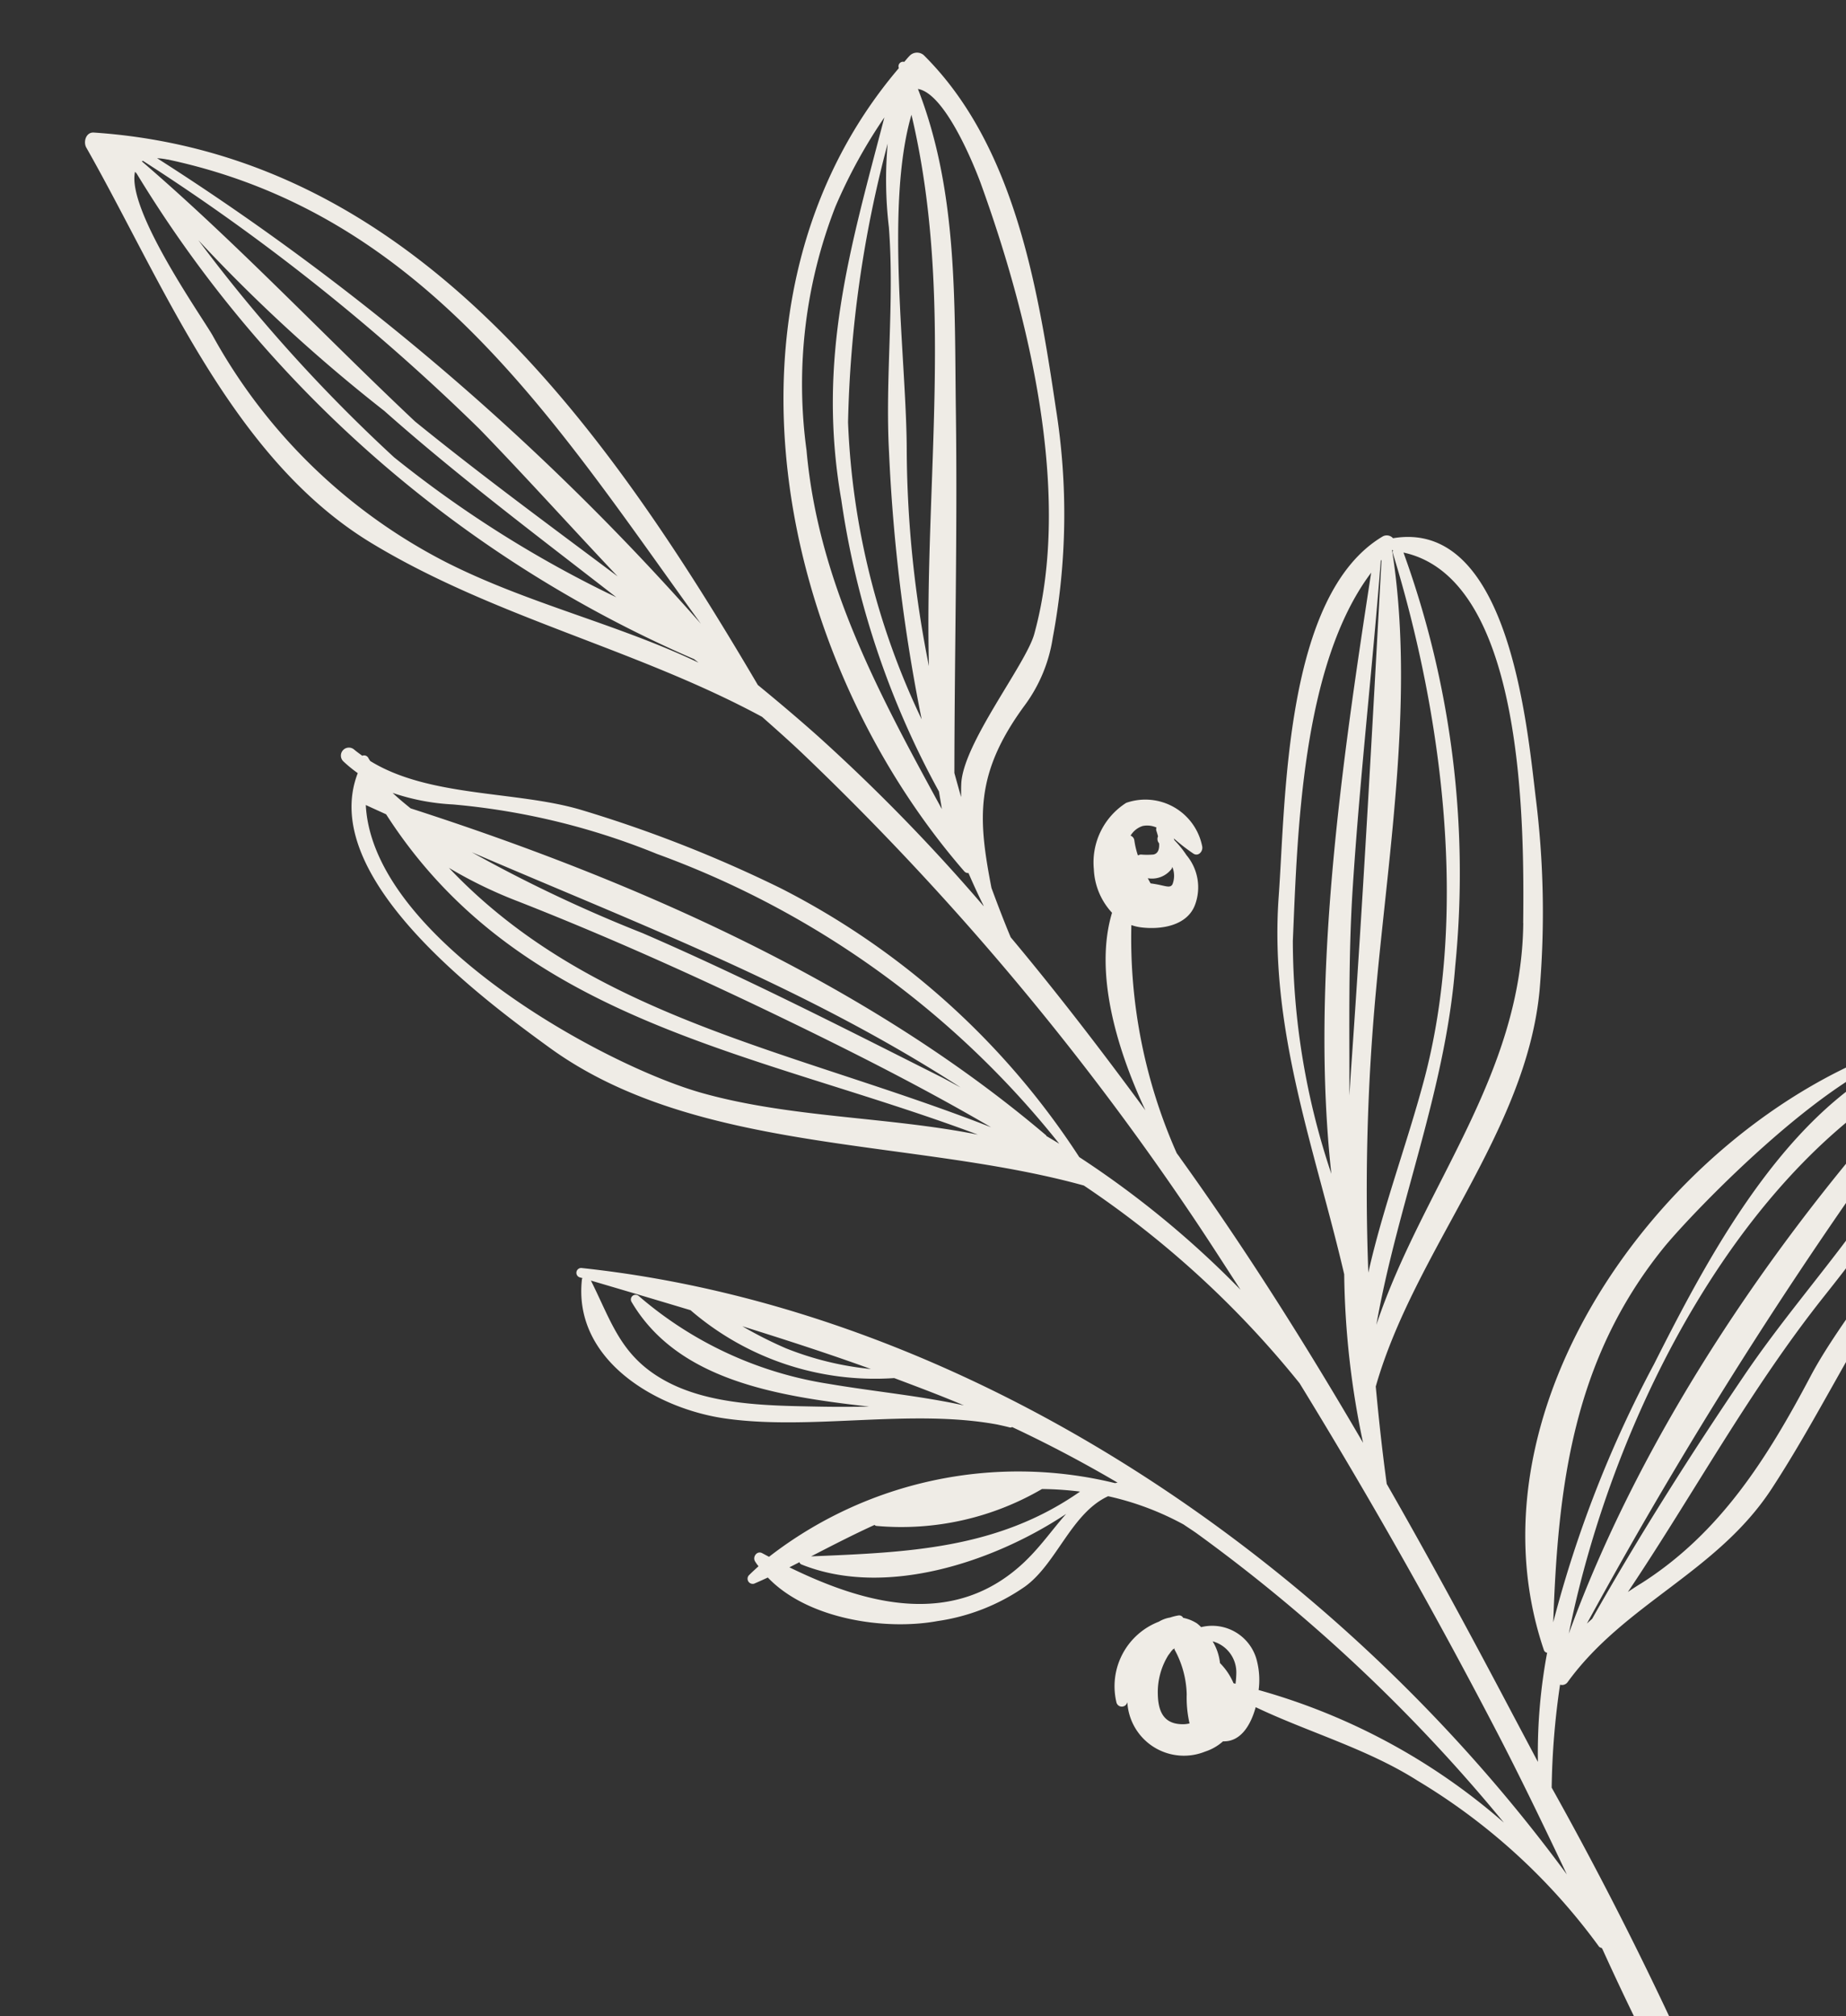 <svg xmlns="http://www.w3.org/2000/svg" xmlns:xlink="http://www.w3.org/1999/xlink" width="456" height="498" viewBox="0 0 456 498"><rect x="0" y="0" width="456" height="498" fill="#333333" stroke="none"/><defs><clipPath id="clip-path"><rect id="Rectangle_109" data-name="Rectangle 109" width="456" height="498" transform="translate(-19304 6142)" fill="#fff" stroke="#707070" stroke-width="1"></rect></clipPath></defs><g id="Mask_Group_3" data-name="Mask Group 3" transform="translate(19304 -6142)" clip-path="url(#clip-path)"><path id="Path_4656" data-name="Path 4656" d="M163.934,376.535c.774-.794,1.611-1.538,2.436-2.3a10.679,10.679,0,0,1-.857-1.2c-.685-1.131.5-2.721,1.777-2.021l1.675.89a100.512,100.512,0,0,1,85.47-18.2c.2-.044.425-.082.635-.114q-12.81-7.525-26.012-13.716h-.083a.776.776,0,0,1-.526.083c-1-.274-2.081-.5-3.128-.731-21.355-3.941-45.825,1.5-66.97-1.456-17.13-2.377-37.838-14.428-35.6-34.417,0-.108.1-.172.134-.267-.184-.064-.362-.115-.546-.165a1.189,1.189,0,0,1,.463-2.333c95.634,10.246,186.523,72.5,243.241,149.771-5.824-12.273-11.7-24.5-17.923-36.413q-22.573-43.31-48.09-84.9A238.783,238.783,0,0,0,246.733,280.2c-42.507-11.778-95.7-7.678-132.019-34.074-16.844-12.235-57.238-42.216-47.341-67.786a34,34,0,0,1-3.534-2.886,1.975,1.975,0,0,1,2.588-2.981c.666.566,1.364,1.061,2.062,1.57a1.186,1.186,0,0,1,1.516.578c.127.255.3.471.444.719,14.636,9.031,36.163,7.328,52.106,12.076A321.589,321.589,0,0,1,171.87,206.78,191.436,191.436,0,0,1,245.6,273.175a236.088,236.088,0,0,1,39.835,32.765c-4.149-6.4-8.247-12.814-12.523-19.132a692.833,692.833,0,0,0-95.615-113.263c-3.287-3.127-6.675-6.121-10.056-9.114-31.195-16.85-66.165-24.547-96.5-42.928C36.235,100.592,19.321,57.308.32,23.831c-.787-1.386-.108-3.852,1.859-3.718,79.3,5.345,126.759,73.093,164.026,136.455,5.025,4.125,9.98,8.308,14.839,12.636A458.379,458.379,0,0,1,222,211.223c-.057-.133-.1-.273-.165-.413-1.269-2.542-2.449-5.136-3.6-7.792a1.269,1.269,0,0,1-1.054-.445C170.868,149.234,152.844,60.835,201.022,4.216v-.07a1.125,1.125,0,0,1,.217-1.157,1.121,1.121,0,0,1,1.128-.33c.419-.477.806-.966,1.269-1.443a2.535,2.535,0,0,1,3.528-.241c22.408,22.2,28.194,57.254,32.654,87.242a165.416,165.416,0,0,1-.768,56.707,37.593,37.593,0,0,1-7.093,16.894c-12.212,16.736-11.35,27.789-8.044,44.873,1.522,4.125,3.089,8.219,4.745,12.185,11.629,13.888,22.662,28.284,33.282,42.75-7.492-16.03-12.561-34.443-8.247-48.8a16.854,16.854,0,0,1-4.492-10.76,17.432,17.432,0,0,1,8-16.392,14.318,14.318,0,0,1,18.767,10.754c.247,1.157-.863,2.542-2.113,1.83a45.122,45.122,0,0,1-4.91-3.813,4.327,4.327,0,0,1,.158.457,24.617,24.617,0,0,1,2.982,3.693,12.376,12.376,0,0,1,2.1,12.3c-1.973,5.212-8.476,6.128-13.241,5.549a11.878,11.878,0,0,1-2.474-.572,130.759,130.759,0,0,0,11.211,56.346c.3.413.634.832.913,1.271,16.242,22.608,31.087,46.188,45.114,70.258a211.22,211.22,0,0,1-4.662-41.625c-7.182-30.839-18.558-60.324-16.185-93.273,1.739-24.026,1.427-74.587,25.707-88.983a2.069,2.069,0,0,1,2.538.451c28.359-4.773,33.035,45.451,35.2,63.661a228.2,228.2,0,0,1,1,48.038c-3.318,35.1-30.91,64.3-40.464,97.818v.032c.742,7.945,1.6,15.947,2.709,24.038,10.785,18.82,21.082,37.894,31.169,57.019l6.173,11.638a134.62,134.62,0,0,1,2.278-26.962.967.967,0,0,1-.5-.217.98.98,0,0,1-.3-.45c-21.983-64.831,38.7-139.831,100.1-152.7a2,2,0,0,1,2.417,1.221c.254.572.5,1.15.755,1.722.444,1.017.907,2.047,1.345,3.064a.932.932,0,0,1-.053.743.938.938,0,0,1-.242.293.928.928,0,0,1-.339.171c8.558,17.612-5.539,36.979-15.544,51.719-11.864,17.447-20.67,36.317-32.191,53.955-13.463,20.587-36.27,28.31-50.355,47.7a1.7,1.7,0,0,1-1.9.673,189.5,189.5,0,0,0-2.068,25.424A905.9,905.9,0,0,1,414.363,538.79a1.206,1.206,0,0,1-2.151,1.042,685.8,685.8,0,0,1-37.394-71.066c-.063-.082-.127-.178-.184-.267a1,1,0,0,1-.426-.139,1.02,1.02,0,0,1-.322-.312,152.086,152.086,0,0,0-44.734-40.856c-12.416-7.894-27.135-12.013-39.969-18.146-1.269,4.608-3.807,8.593-8.07,8.434a12.36,12.36,0,0,1-4.441,2.542,13.995,13.995,0,0,1-19.09-11.1c-.051-.35-.063-.725-.114-1.087a3.276,3.276,0,0,1-.121.3,1.371,1.371,0,0,1-2.077.487,1.383,1.383,0,0,1-.461-.659,17.092,17.092,0,0,1,10.45-20.034,7.877,7.877,0,0,1,2.8-1.03,12.693,12.693,0,0,1,2.069-.514,1.109,1.109,0,0,1,1.135.591,10,10,0,0,1,3.4,1.366,9.7,9.7,0,0,1,1.04.935,11.382,11.382,0,0,1,13.844,8.587,19.109,19.109,0,0,1,.361,6.947,155.635,155.635,0,0,1,60.588,32.758,408.15,408.15,0,0,0-75.852-71.434c-1.072-.769-2.17-1.449-3.261-2.206a70.784,70.784,0,0,0-18.646-6.991c-9.111,4.175-12.739,16.722-20.587,22.347a50.359,50.359,0,0,1-21.52,8.485c-13.012,2.4-32.153-.464-41.962-10.748-1.116.515-2.233,1.03-3.387,1.519a1.269,1.269,0,0,1-1.4-.514,1.273,1.273,0,0,1,.057-1.494Zm-1.561-61.576a101.258,101.258,0,0,0,10.728,5.428,76.624,76.624,0,0,0,21.025,5.135C183.69,321.734,173.069,318.308,162.373,314.959Zm37.514,12.8a69.75,69.75,0,0,1-50.311-16.767q-12.231-3.68-24.609-7.315c5.158,10.284,7.372,18.8,18.513,24.833s25.681,6.057,37.862,6.3c4.093.082,8.248.057,12.385,0-23.271-2.606-47.374-6.642-58.7-25.831a1.162,1.162,0,0,1,1.726-1.519A93.75,93.75,0,0,0,183.7,329.183c11.211,1.907,22.4,2.924,33.4,5.32C211.44,332.1,205.66,329.933,199.887,327.759Zm23.93-61.951c-14.433-8.428-29.431-16.169-44.809-23.708-23.607-11.561-47.348-22.385-71.812-32A111.151,111.151,0,0,1,89.9,201.74C125.233,239.043,175.1,246.734,223.817,265.808Zm-7.53-9.839c-38.332-24.788-79.2-40.2-120.758-58.1a352.387,352.387,0,0,0,42.209,19.99c24.895,10.773,49.206,23.193,73.435,35.383C212.88,254.107,214.58,255.073,216.287,255.969Zm-141.9-67.456c-1.675-.775-3.35-1.519-5.025-2.3,1.675,33.051,59.123,64.493,83.244,71.186,21.881,6.1,45.634,5.784,67.947,10.227C165.869,247.134,107.583,240.251,74.384,188.513Zm66.831,9.757a173.864,173.864,0,0,0-50.33-12.2,54.607,54.607,0,0,1-14.9-2.848c1.434,1.36,2.931,2.587,4.441,3.814,55.525,17.917,112.535,43.03,156.977,80.759.057.05.038.133.083.177,1.053.636,2.144,1.272,3.172,1.907A225.53,225.53,0,0,0,141.215,198.27ZM12.355,29.8C10.268,39.174,28.6,65.208,31.484,70.172a137.22,137.22,0,0,0,57.574,56c20.3,10.31,42.336,15.254,62.485,24.871-.349-.292-.717-.559-1.072-.858A300.887,300.887,0,0,1,12.761,30.244C12.622,30.1,12.482,29.933,12.355,29.8Zm118.9,105.108c-19.344-15.044-38.992-29.784-57.333-46.049A398.78,398.78,0,0,1,28.007,46.706a391.2,391.2,0,0,0,48.325,53.612A281.68,281.68,0,0,0,131.254,134.907ZM14.037,27.231C37.447,47.348,59.011,70.274,81.508,91.464c16.292,13.24,33.238,25.672,50.051,38.27-11.42-12.077-22.6-24.522-34.069-36.35A519.055,519.055,0,0,0,14.309,27.1C14.221,27.149,14.119,27.181,14.037,27.231Zm6.313-.451a16.01,16.01,0,0,0-2.538-.324A632.216,632.216,0,0,1,152.127,141.435C116.656,92.469,84.554,40.4,20.349,26.755ZM202.983,99.009a277.745,277.745,0,0,0,5.481,52.907c-1.173-45.318,6.345-91.233-4.314-136.2C197.514,38.526,202.983,76.178,202.983,99.009Zm-4.708-76.163a290.238,290.238,0,0,0-9.789,68.848,186.681,186.681,0,0,0,18.183,73.354,430.455,430.455,0,0,1-8.051-65.784C197.6,80.621,200,62.227,198.574,43.515A100.073,100.073,0,0,1,198.275,22.846Zm18.177,158.148c.4-9.985,15.968-29.536,18.03-37.017C244,109.458,233.023,65.106,221.242,32.6c.247.687-7.855-22-15.493-23.256,9.9,25.386,9,52.678,9.371,79.786.406,29.752-.337,59.44-.368,89.18.558,1.989,1.091,3.972,1.668,5.943C216.414,183.174,216.4,182.107,216.452,180.994Zm-5.52,1.869a212.621,212.621,0,0,1-24.108-72c-6.1-35,2.246-62.288,10.633-94.488a127.826,127.826,0,0,0-12.1,22.062,120.76,120.76,0,0,0-7.125,60.178c2.887,32.638,18.151,60.629,33.428,88.6C211.433,185.761,211.18,184.312,210.932,182.863Zm54.123,11.1c-.139-.572-.3-1.081-.425-1.437a1.212,1.212,0,0,1,.051-.75,5.589,5.589,0,0,0-3.4-.387,5.376,5.376,0,0,0-3.008,2.389,1.428,1.428,0,0,1,.933,1.17,20.762,20.762,0,0,0,.876,3.706,3.486,3.486,0,0,1,.691-.217,17.873,17.873,0,0,0,3.172,0c1.206-.267,1.472-1.468,1.377-2.771a1.581,1.581,0,0,1-.267-1.7Zm1.123,12.146c1.269.286,2.05.458,2.456-.337a5.729,5.729,0,0,0-.038-4.239c-.1.171-.1.343-.229.508a6.094,6.094,0,0,1-5.843,2.257c.235.413.451.845.7,1.271A27.722,27.722,0,0,1,266.178,206.113ZM298.357,219.8a181.5,181.5,0,0,0,9.516,57.508c-5.253-47.892,2.62-101.549,9.834-148.481C300.45,151.712,299.486,193.687,298.357,219.8Zm21.723-93.9c-2.107,26.981-5.2,53.854-6.935,80.886-1.1,17.041-.78,34.131-.812,51.185.134-2.111.26-4.234.4-6.356,2.969-42.058,5.234-83.962,7.537-125.988C320.2,125.723,320.143,125.818,320.08,125.907Zm2.779-2.682c5.57,35.3-.711,73.437-3.953,108.719a534.167,534.167,0,0,0-1.9,69.781c3.578-15.959,9.453-31.512,13.7-47.345,11.051-41.186,4.631-90.464-7.658-130.411a1.1,1.1,0,0,1,.057-.68c-.089-.026-.184-.064-.247-.077Zm32.4,92.161c.228-23.517.52-85.023-29.571-91.525A232.4,232.4,0,0,1,338.472,226c-2.379,30.635-14.224,58.754-19.484,88.614,11.255-33.794,35.9-61.43,36.29-99.241ZM384.24,378.575c19.724-12.47,31.366-31.144,42.031-51.318,11.5-21.724,40.375-49.614,35.1-75.47-5.393,21.464-18.12,38.568-31.906,55.932-18.271,23.015-32.127,48.687-48.343,72.878.989-.681,1.985-1.329,3.115-2.034Zm-11.953,8.657c11.6-20.53,24.311-40.551,37.527-60.057,16.964-25.087,39.334-45.884,48.546-75.223a1152.893,1152.893,0,0,0-87.367,136.456c.4-.4.856-.775,1.294-1.189ZM456.152,250.6c-45.958,23.326-78.46,84.928-89.626,140.282C385,340.046,419.311,290.126,456.152,250.6Zm-68.518,73.608c14.3-28.341,34.672-66.769,66.615-77.9-20.384,1.875-57.613,40.977-64.4,49.392-22.313,27.687-26.012,58.806-27.166,92.384A289.28,289.28,0,0,1,387.634,324.213Zm-118.816,70.5c-.076.057-.083.051-.1.057a2.109,2.109,0,0,1-.317.369c-.121.146-.634.89-.768,1.023a17.324,17.324,0,0,0-2.626,9.725c.1,4.633,1.751,7.589,6.668,7.36a7.619,7.619,0,0,0,1.167-.184,28.348,28.348,0,0,1-.7-7.182,24.071,24.071,0,0,0-2.982-11.015c-.07-.115,0-.229-.051-.344a1.5,1.5,0,0,1-.266.2Zm9.738-1.907a13,13,0,0,1,1.808,5.352,15.831,15.831,0,0,1,3.338,4.97l.494.14a22.28,22.28,0,0,0,.2-2.593,7.952,7.952,0,0,0-5.824-7.882Zm-42.177-37.633a68.928,68.928,0,0,1-40.876,9.108.713.713,0,0,1-.47-.248c-5.31,2.421-10.474,5.085-15.676,7.767,23.727-.992,46.034-1.742,66.437-16a84.317,84.317,0,0,0-9.4-.636Zm-4.016,17.72c3.877-3.744,6.8-8,10-11.581-18.265,12.14-44.969,20.727-65.378,12.49a.785.785,0,0,1-.318-.221.806.806,0,0,1-.177-.345c-.831.426-1.656.846-2.493,1.272,18.868,9.216,40.908,15.273,58.386-1.628Z" transform="translate(-19283 6154.627)" fill="#efece6"></path></g></svg>